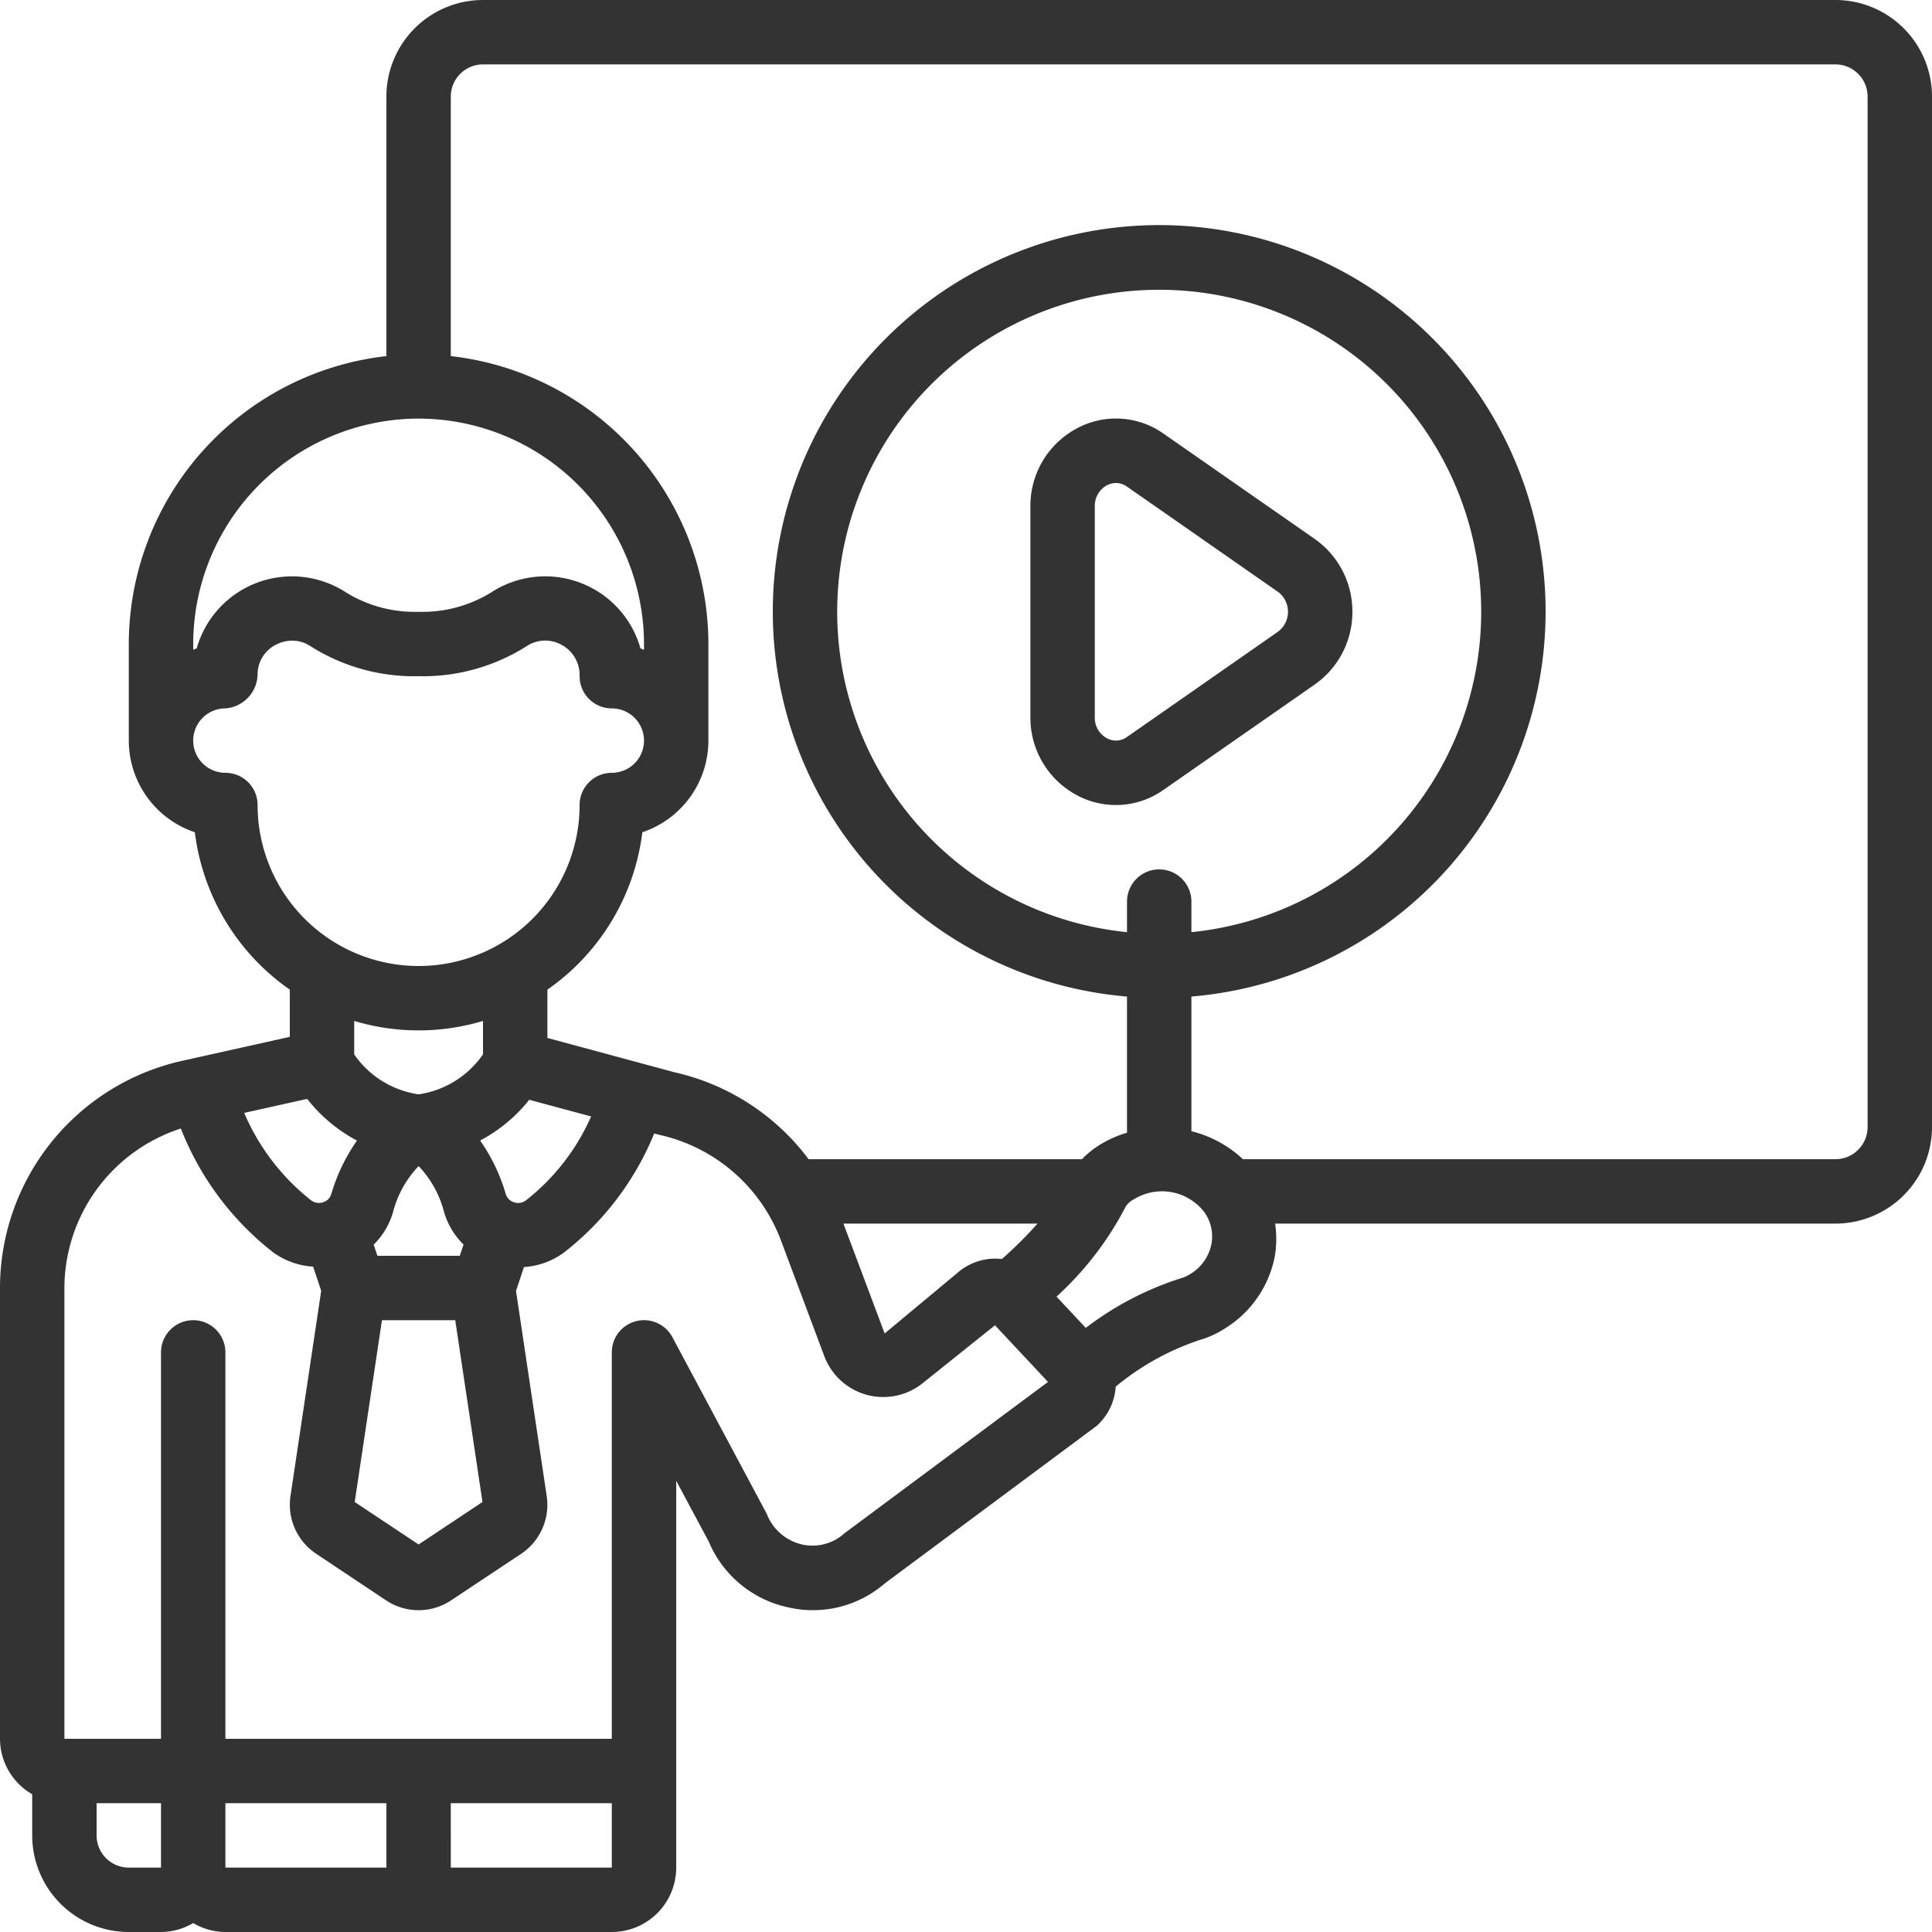 <svg xmlns:xlink="http://www.w3.org/1999/xlink" xmlns:inkscape="http://www.inkscape.org/namespaces/inkscape" xmlns:sodipodi="http://sodipodi.sourceforge.net/DTD/sodipodi-0.dtd" xmlns="http://www.w3.org/2000/svg" xmlns:svg="http://www.w3.org/2000/svg" id="Icons" viewBox="0 0 60 60" width="80" height="80" version="1.1" sodipodi:docname="teacher.svg" inkscape:version="1.2.2 (1:1.2.2+202212051552+b0a8486541)">
  <defs id="defs915"></defs>
  <sodipodi:namedview id="namedview913" pagecolor="#ffffff" bordercolor="#000000" borderopacity="0.25" inkscape:showpageshadow="2" inkscape:pageopacity="0.0" inkscape:pagecheckerboard="0" inkscape:deskcolor="#d1d1d1" showgrid="false" inkscape:zoom="1.2029102" inkscape:cx="39.071911" inkscape:cy="266.85284" inkscape:window-width="1920" inkscape:window-height="1007" inkscape:window-x="0" inkscape:window-y="0" inkscape:window-maximized="1" inkscape:current-layer="Icons"></sodipodi:namedview>
  <path d="M57,0H15a3,3,0,0,0-3,3v8.059A9.01,9.01,0,0,0,4,20v3a3.005,3.005,0,0,0,2.051,2.846A7,7,0,0,0,9,30.734V32.2l-3.308.737A7.229,7.229,0,0,0,0,40.03V54a1.993,1.993,0,0,0,1,1.722V57a3,3,0,0,0,3,3H5a1.978,1.978,0,0,0,1-.278A1.978,1.978,0,0,0,7,60H19a2,2,0,0,0,2-2V45.987l1.013,1.892a3.456,3.456,0,0,0,2.452,2.036,3.41,3.41,0,0,0,3.017-.744l6.567-4.882a1.78,1.78,0,0,0,.6-1.226,8.045,8.045,0,0,1,2.631-1.455,2.959,2.959,0,0,0,.782-.365,3.38,3.38,0,0,0,1.526-2.215A3.257,3.257,0,0,0,39.6,38H57a3,3,0,0,0,3-3V3A3,3,0,0,0,57,0ZM13,13a7.009,7.009,0,0,1,7,7v.179c-.037-.013-.072-.032-.11-.044a3.073,3.073,0,0,0-4.626-1.743A4.063,4.063,0,0,1,13,19a4.065,4.065,0,0,1-2.263-.607,3.075,3.075,0,0,0-4.629,1.743c-.037.011-.071.03-.108.043V20A7.009,7.009,0,0,1,13,13ZM7,24a1,1,0,0,1,0-2,1.081,1.081,0,0,0,1-1.075,1.031,1.031,0,0,1,.564-.9,1.1,1.1,0,0,1,.51-.129,1.023,1.023,0,0,1,.564.169A6.009,6.009,0,0,0,13,21a6.015,6.015,0,0,0,3.362-.937,1.043,1.043,0,0,1,1.073-.04A1.064,1.064,0,0,1,18,21a1,1,0,0,0,1,1,1,1,0,0,1,0,2,1,1,0,0,0-1,1A5,5,0,0,1,8,25,1,1,0,0,0,7,24Zm7.984,22.646L13,47.965l-1.984-1.319L11.862,41h2.276ZM9.54,34.127a4.819,4.819,0,0,0,1.546,1.294,5.738,5.738,0,0,0-.8,1.668.373.373,0,0,1-.247.246.4.4,0,0,1-.37-.052,6.891,6.891,0,0,1-2.085-2.721ZM11.721,39l-.116-.348a2.294,2.294,0,0,0,.6-1.006A3.239,3.239,0,0,1,13,36.215a3.2,3.2,0,0,1,.788,1.417,2.323,2.323,0,0,0,.608,1.019L14.279,39Zm4.6-1.714a.392.392,0,0,1-.365.049.38.38,0,0,1-.251-.261,5.694,5.694,0,0,0-.793-1.654,4.831,4.831,0,0,0,1.524-1.265l1.921.517A6.768,6.768,0,0,1,16.324,37.286ZM13,32a6.956,6.956,0,0,0,2-.294v1.037a2.944,2.944,0,0,1-2,1.243,2.946,2.946,0,0,1-2-1.241V31.706A6.956,6.956,0,0,0,13,32ZM4,58a1,1,0,0,1-1-1V56H5v2Zm3-2h5v2H7Zm7,2V56h5v2ZM26.221,47.621a1.474,1.474,0,0,1-1.321.342,1.542,1.542,0,0,1-1.087-.949l-2.931-5.486A1,1,0,0,0,19,42V54H7V42a1,1,0,0,0-2,0V54H2V40.03a5.222,5.222,0,0,1,3.616-4.983,9.083,9.083,0,0,0,2.868,3.847,2.364,2.364,0,0,0,1.241.443l.25.75-.956,6.388a1.828,1.828,0,0,0,.794,1.774L11.989,49.7a1.823,1.823,0,0,0,2.022,0l2.176-1.446a1.831,1.831,0,0,0,.793-1.781l-.955-6.381.247-.742a2.359,2.359,0,0,0,1.239-.449,8.969,8.969,0,0,0,2.806-3.7l.151.04a5.247,5.247,0,0,1,3.788,3.29L25.6,42.118a1.956,1.956,0,0,0,3.052.84l2.248-1.8,1.647,1.759ZM31.114,39.1a1.784,1.784,0,0,0-1.314.375l-2.326,1.937L26.193,38h6.028A12.531,12.531,0,0,1,31.114,39.1Zm5.853.463a.972.972,0,0,1-.253.122,9.688,9.688,0,0,0-2.994,1.554l-.909-.971a9.984,9.984,0,0,0,2.147-2.793.641.641,0,0,1,.25-.226,1.661,1.661,0,0,1,2.188.387,1.3,1.3,0,0,1,.225,1.006A1.413,1.413,0,0,1,36.967,39.567ZM36,27a1,1,0,0,0-1,1v.949a10,10,0,1,1,2,0V28A1,1,0,0,0,36,27Zm22,8a1,1,0,0,1-1,1H38.6a3.6,3.6,0,0,0-1.6-.869V30.949a12,12,0,1,0-2,0v4.229a3.49,3.49,0,0,0-.853.38A2.878,2.878,0,0,0,33.6,36H25.112a7.166,7.166,0,0,0-4.167-2.7L17,32.234v-1.5a7,7,0,0,0,2.949-4.888A3.005,3.005,0,0,0,22,23V20a9.01,9.01,0,0,0-8-8.941V3a1,1,0,0,1,1-1H57a1,1,0,0,1,1,1Z" id="path908" style="fill:#333333;fill-opacity:1"></path>
  <path d="M42,19a2.752,2.752,0,0,0-1.165-2.259l-4.692-3.268a2.562,2.562,0,0,0-2.69-.175A2.724,2.724,0,0,0,32,15.729v6.542A2.726,2.726,0,0,0,33.451,24.7a2.558,2.558,0,0,0,2.69-.175l4.694-3.27A2.749,2.749,0,0,0,42,19Zm-2.308.616L35,22.887a.583.583,0,0,1-.621.042A.721.721,0,0,1,34,22.271V15.729a.722.722,0,0,1,.378-.658.6.6,0,0,1,.28-.071.588.588,0,0,1,.342.113l4.691,3.269a.771.771,0,0,1,0,1.234Z" id="path910" style="fill:#333333;fill-opacity:1"></path>
</svg>